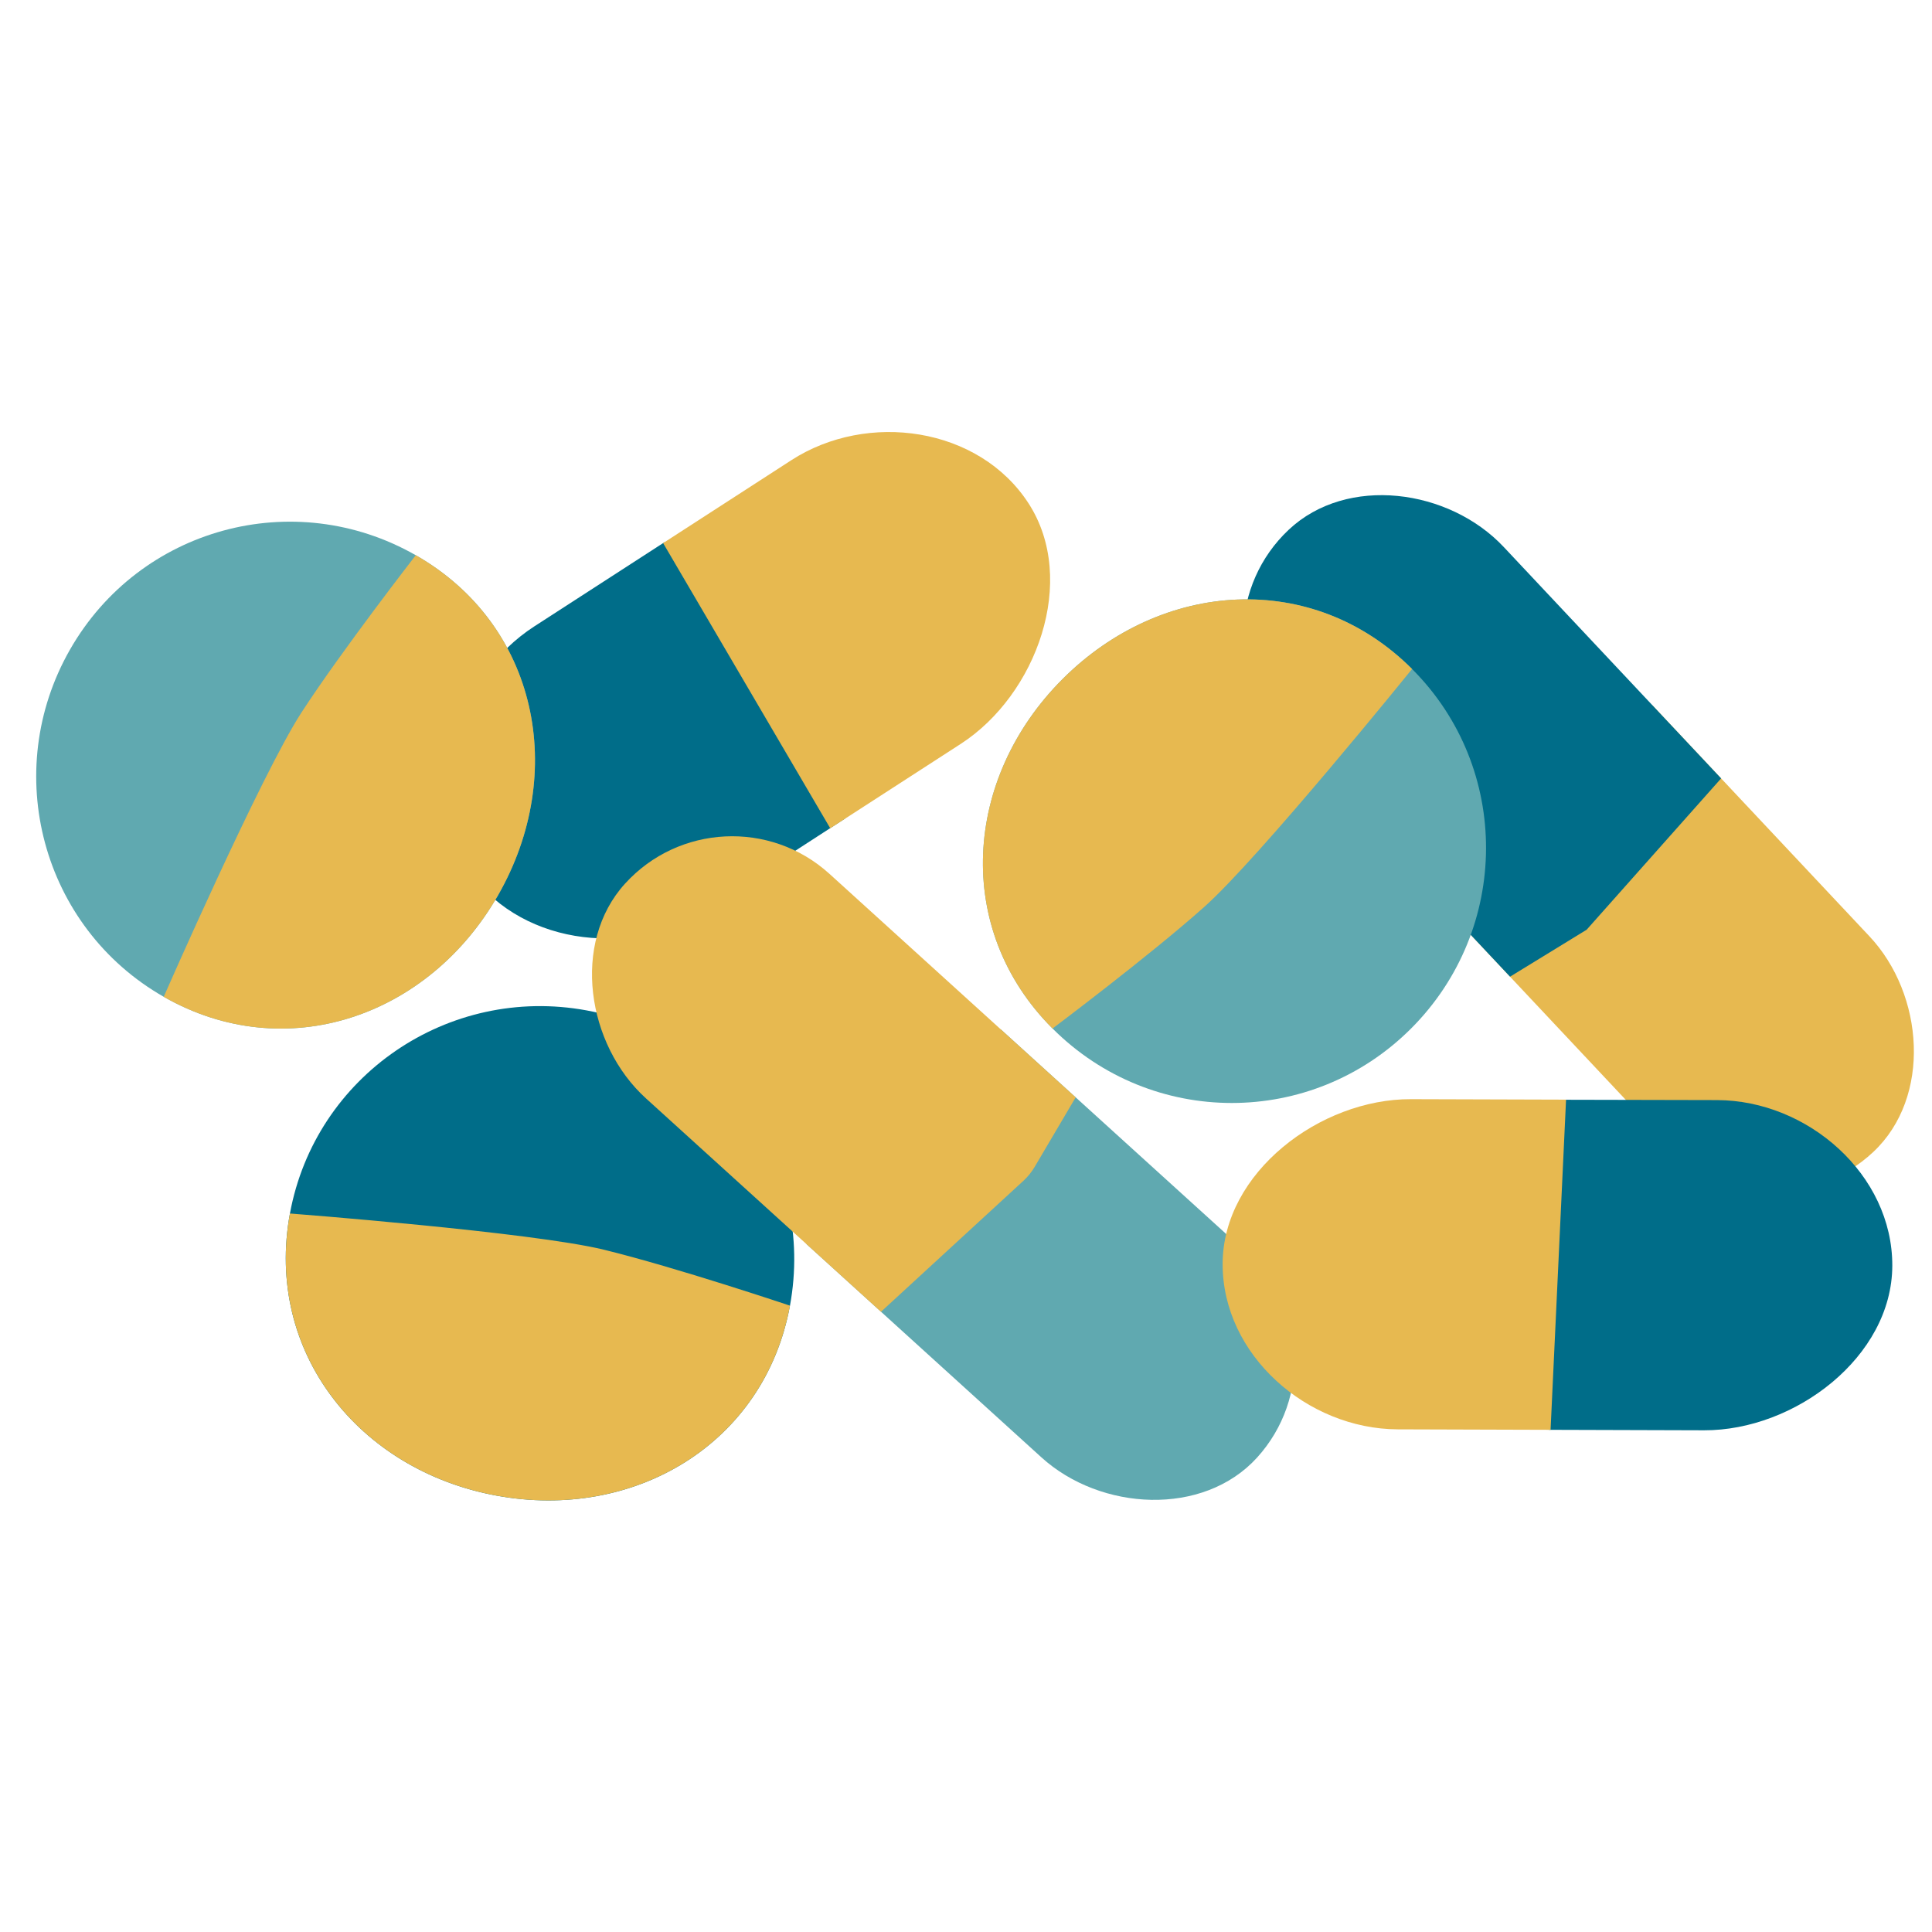 <?xml version="1.0" encoding="UTF-8"?>
<svg xmlns="http://www.w3.org/2000/svg" xmlns:xlink="http://www.w3.org/1999/xlink" width="512" zoomAndPan="magnify" viewBox="0 0 384 384" height="512" preserveAspectRatio="xMidYMid meet" version="1.0">
  <path fill="#e7b950" d="M 286.414 179.516 L 295.648 166.363 C 296.328 165.398 297.145 164.535 298.074 163.809 L 328.363 140.109 L 371.566 186.098 C 382.449 197.684 383.922 218.074 372.34 228.953 C 360.754 239.836 342.543 239.266 331.66 227.68 Z M 286.414 179.516 " fill-opacity="1" fill-rule="nonzero"></path>
  <path fill="#006d89" d="M 132.086 107.758 L 167.965 162.688 L 139.812 180.922 C 124.676 190.707 102.504 187.547 92.664 172.324 C 82.82 157.105 91.031 134.301 106.172 124.516 Z M 300.133 194.121 L 315.355 184.793 L 342.086 154.715 L 298.883 108.723 C 288 97.137 267.742 94.395 256.156 105.277 C 244.574 116.16 244.004 134.371 254.887 145.957 Z M 300.133 194.121 " fill-opacity="1" fill-rule="nonzero"></path>
  <path fill="#60a9b0" d="M 32.539 198.121 C 8.305 184.285 0.066 153.371 13.898 129.137 C 27.734 104.898 58.402 96.523 82.641 110.355 C 106.875 124.188 112.855 153.652 99.02 177.887 C 85.184 202.121 56.777 211.953 32.539 198.121 Z M 198.961 204.637 L 184.523 215.141 L 160.27 247.25 L 206.992 289.664 C 218.758 300.348 239.172 301.473 249.852 289.707 C 260.535 277.941 259.656 259.738 247.891 249.055 Z M 198.961 204.637 " fill-opacity="1" fill-rule="nonzero"></path>
  <path fill="#60a9b0" d="M 280.66 132.969 C 300.395 152.699 300.195 184.695 280.461 204.426 C 260.73 224.16 228.934 224.16 209.203 204.426 C 189.469 184.695 191.465 154.699 211.199 134.965 C 230.93 115.234 260.926 113.234 280.66 132.969 Z M 280.66 132.969 " fill-opacity="1" fill-rule="nonzero"></path>
  <path fill="#006d89" d="M 307.848 284.188 L 307.738 218.578 L 341.281 218.652 C 359.309 218.707 376.164 233.453 376.109 251.578 C 376.055 269.703 356.734 284.336 338.707 284.281 Z M 98.672 297.266 C 126.117 302.324 151.953 286.953 157.012 259.508 C 162.07 232.066 144.035 205.879 116.59 200.824 C 89.145 195.766 62.684 213.746 57.625 241.191 C 52.57 268.633 71.23 292.207 98.672 297.266 Z M 98.672 297.266 " fill-opacity="1" fill-rule="nonzero"></path>
  <path fill="#e7b950" d="M 82.641 110.355 C 106.875 124.191 112.855 153.652 99.02 177.887 C 85.184 202.121 56.777 211.953 32.539 198.121 C 32.539 198.121 51.918 153.926 59.93 141.598 C 67.945 129.27 82.641 110.355 82.641 110.355 Z M 280.41 218.469 C 262.383 218.414 243.062 233.047 243.008 251.172 C 242.953 269.297 259.809 284.039 277.836 284.094 L 308.188 284.188 L 311.266 218.562 Z M 239.34 180.273 C 250.32 170.492 280.66 132.969 280.66 132.969 C 260.926 113.234 230.93 115.23 211.195 134.965 C 191.465 154.695 189.469 184.691 209.199 204.426 C 209.199 204.426 228.363 190.055 239.34 180.273 Z M 190.93 147.871 C 206.07 138.086 214.281 115.281 204.441 100.062 C 194.598 84.84 172.43 81.68 157.289 91.465 L 131.801 107.945 L 165.016 164.625 Z M 120.023 248.387 C 105.742 244.891 57.629 241.191 57.629 241.191 C 52.57 268.633 71.23 292.207 98.672 297.266 C 126.117 302.324 151.953 286.953 157.012 259.508 C 157.012 259.508 134.309 251.879 120.023 248.387 Z M 164.863 173.684 C 153.098 163 134.898 163.879 124.215 175.648 C 113.531 187.414 116.617 207.625 128.387 218.309 L 175.105 260.723 L 203.418 234.688 C 204.285 233.891 205.031 232.965 205.633 231.949 L 213.797 218.105 Z M 164.863 173.684 " fill-opacity="1" fill-rule="nonzero"></path>
</svg>
